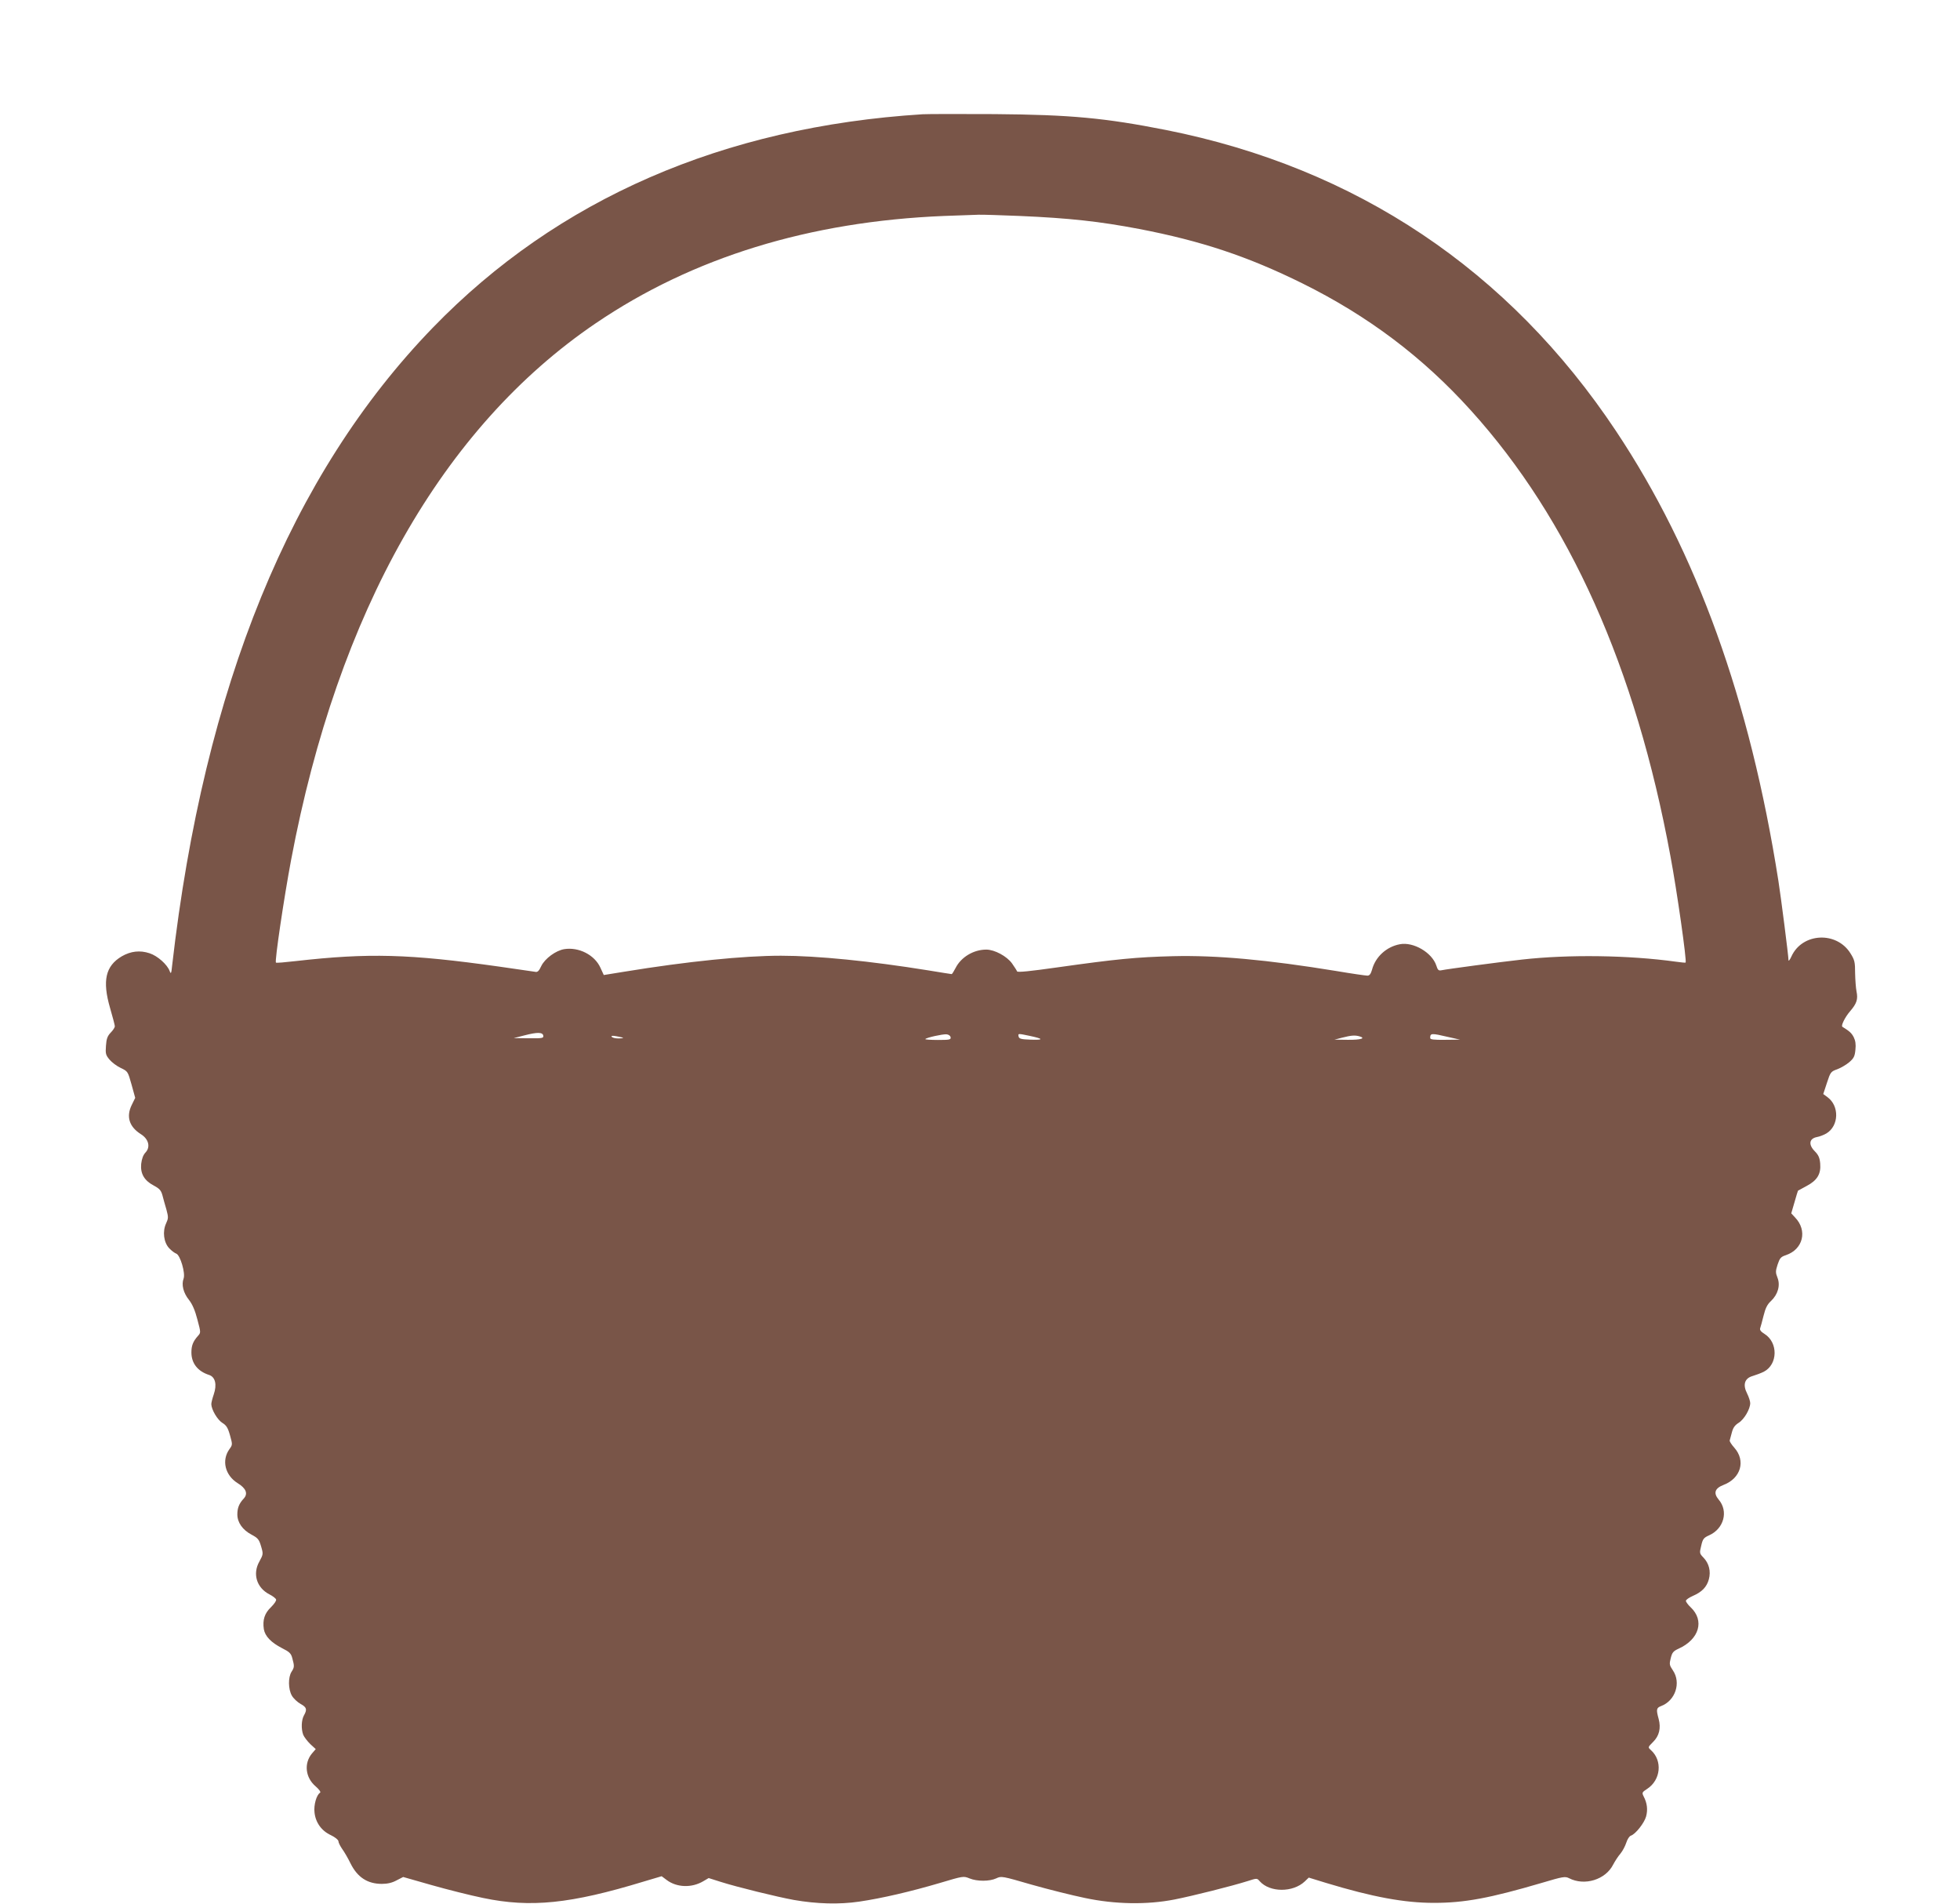 <?xml version="1.0" standalone="no"?>
<!DOCTYPE svg PUBLIC "-//W3C//DTD SVG 20010904//EN"
 "http://www.w3.org/TR/2001/REC-SVG-20010904/DTD/svg10.dtd">
<svg version="1.0" xmlns="http://www.w3.org/2000/svg"
 width="1280pt" height="1243pt" viewBox="0 0 1280 1243"
 preserveAspectRatio="xMidYMid meet">
<g transform="translate(0,1243) scale(0.1,-0.1)"
fill="#795548" stroke="none">
<path d="M6025 11684 c-1302 -82 -2384 -553 -3198 -1393 -929 -959 -1494
-2343 -1703 -4166 -5 -52 -8 -57 -16 -35 -16 43 -79 99 -131 116 -63 21 -123
14 -182 -20 -106 -63 -128 -159 -76 -338 17 -58 31 -112 31 -119 0 -7 -12 -26
-27 -41 -21 -22 -28 -40 -31 -86 -4 -52 -1 -61 23 -90 15 -18 48 -43 74 -55
46 -22 46 -23 70 -108 l24 -87 -23 -47 c-37 -76 -16 -142 60 -190 51 -32 64
-84 30 -120 -15 -16 -24 -41 -28 -74 -6 -64 20 -109 83 -142 37 -20 47 -31 56
-64 6 -22 17 -64 26 -93 13 -49 13 -56 -2 -89 -25 -53 -16 -125 20 -163 16
-17 37 -32 46 -35 26 -9 61 -128 48 -163 -15 -39 -2 -93 35 -139 22 -28 40
-69 55 -128 23 -86 23 -86 3 -108 -31 -35 -42 -62 -42 -107 0 -71 41 -123 115
-147 41 -13 53 -63 31 -127 -9 -26 -16 -54 -16 -64 1 -36 40 -102 72 -122 26
-16 36 -31 50 -81 17 -61 17 -62 -4 -91 -52 -73 -28 -170 53 -221 56 -34 70
-69 41 -101 -31 -33 -42 -62 -42 -104 0 -52 34 -101 93 -132 41 -22 49 -31 62
-76 15 -50 14 -53 -11 -99 -46 -81 -18 -172 66 -215 20 -10 40 -25 43 -33 3
-8 -12 -29 -33 -50 -42 -40 -56 -83 -47 -144 8 -46 47 -87 119 -124 48 -24 59
-34 67 -66 14 -51 14 -59 -5 -88 -23 -36 -22 -114 2 -156 11 -19 37 -43 57
-54 40 -22 44 -36 22 -75 -17 -30 -19 -88 -5 -126 6 -15 27 -42 46 -61 l36
-33 -25 -29 c-53 -64 -43 -157 24 -214 24 -21 36 -38 29 -42 -23 -14 -42 -80
-36 -129 7 -66 46 -120 107 -148 27 -13 48 -30 49 -39 0 -9 11 -31 24 -50 14
-19 39 -62 55 -95 45 -91 111 -134 205 -134 36 0 67 7 96 23 l43 22 186 -53
c102 -29 253 -67 336 -84 310 -65 572 -38 1048 107 l118 35 32 -24 c66 -50
164 -54 241 -8 l34 20 79 -25 c107 -34 368 -98 478 -118 150 -26 295 -30 425
-11 150 22 338 66 528 122 151 45 154 46 193 30 51 -21 132 -20 175 0 33 16
38 15 231 -41 109 -31 266 -70 348 -87 198 -42 406 -45 585 -10 121 24 372 87
477 120 62 20 62 20 80 -1 66 -74 217 -74 294 -1 l26 25 114 -35 c304 -92 510
-130 704 -130 199 0 365 31 702 130 141 42 154 44 180 31 101 -52 238 -10 288
89 11 21 32 54 47 71 15 18 32 51 39 73 7 22 20 42 30 45 30 10 87 82 99 125
12 44 7 88 -16 131 -12 25 -11 27 24 50 88 58 100 183 24 252 -21 19 -21 19
13 53 41 40 53 91 37 151 -17 62 -15 72 16 84 93 35 132 152 77 233 -23 34
-24 41 -14 80 9 37 17 46 52 62 134 61 170 183 78 270 -17 16 -31 35 -31 42 0
7 20 21 45 32 60 26 91 58 105 109 14 52 1 104 -36 142 -25 26 -26 29 -14 77
10 44 16 52 52 68 96 43 127 157 62 233 -36 43 -25 74 32 96 113 43 146 158
70 243 -18 20 -32 42 -30 47 2 6 8 29 14 52 8 31 19 47 44 63 36 22 76 90 76
129 0 12 -9 40 -20 62 -30 58 -17 100 36 115 23 7 55 19 73 28 92 48 94 191 4
247 -23 14 -32 26 -28 37 3 8 13 45 22 81 12 49 24 74 48 96 46 43 63 103 43
153 -13 33 -13 43 1 86 14 42 21 50 54 61 113 38 142 161 60 246 l-25 27 21
72 c11 40 22 74 23 76 2 1 28 15 57 31 68 36 94 78 88 146 -3 37 -11 56 -36
81 -42 43 -36 82 14 92 18 3 46 14 63 24 82 50 85 180 6 237 l-27 20 24 73
c23 71 26 74 68 89 24 9 59 30 78 46 30 26 36 39 40 81 4 35 0 60 -11 82 -14
27 -27 39 -74 68 -11 6 17 63 49 100 45 52 54 80 43 132 -4 20 -8 73 -9 118 0
72 -3 86 -30 129 -91 147 -316 135 -386 -20 -10 -22 -19 -33 -19 -24 0 27 -50
417 -66 518 -186 1183 -534 2146 -1060 2936 -700 1052 -1697 1719 -2938 1966
-400 79 -624 100 -1121 104 -225 1 -437 1 -470 -1z m634 -664 c326 -14 523
-36 781 -85 405 -78 709 -179 1065 -355 430 -213 787 -482 1101 -830 643 -711
1076 -1678 1303 -2910 42 -223 108 -687 99 -695 -2 -1 -30 1 -63 6 -310 43
-701 48 -1005 14 -152 -17 -489 -62 -527 -70 -18 -4 -24 2 -33 31 -28 85 -150
156 -238 139 -87 -16 -160 -82 -182 -167 -8 -27 -16 -38 -30 -38 -11 0 -102
13 -202 30 -453 74 -785 104 -1068 97 -238 -6 -371 -19 -754 -73 -177 -25
-261 -34 -264 -26 -2 6 -17 29 -33 52 -34 47 -114 90 -168 90 -83 0 -165 -49
-201 -121 -11 -21 -22 -39 -25 -39 -2 0 -73 11 -157 25 -373 60 -720 95 -958
95 -244 0 -611 -37 -1021 -104 l-136 -22 -22 48 c-38 84 -142 136 -236 121
-55 -9 -126 -61 -150 -110 -15 -33 -25 -42 -40 -38 -11 2 -117 17 -235 34
-590 83 -851 90 -1329 36 -69 -8 -127 -13 -129 -10 -9 8 52 420 99 670 305
1620 989 2825 1989 3504 633 430 1395 665 2275 701 99 4 200 7 225 8 25 1 146
-3 269 -8z m-3111 -5352 c3 -16 -6 -18 -95 -17 l-98 1 70 18 c85 22 119 21
123 -2z m2660 -10 c3 -16 -6 -18 -84 -18 -48 0 -85 3 -81 6 9 10 110 32 137
31 15 -1 26 -9 28 -19z m520 8 c88 -19 89 -27 2 -24 -62 2 -75 6 -78 21 -4 20
-5 20 76 3z m2727 -6 l80 -18 -97 -1 c-76 -1 -98 2 -98 12 0 32 8 32 115 7z
m-5386 -6 c2 -2 -12 -4 -32 -4 -20 0 -39 5 -42 11 -5 7 5 8 32 3 21 -4 40 -8
42 -10z m4808 10 c46 -13 9 -24 -75 -23 l-87 1 50 13 c59 15 82 17 112 9z"/>
</g>
</svg>
